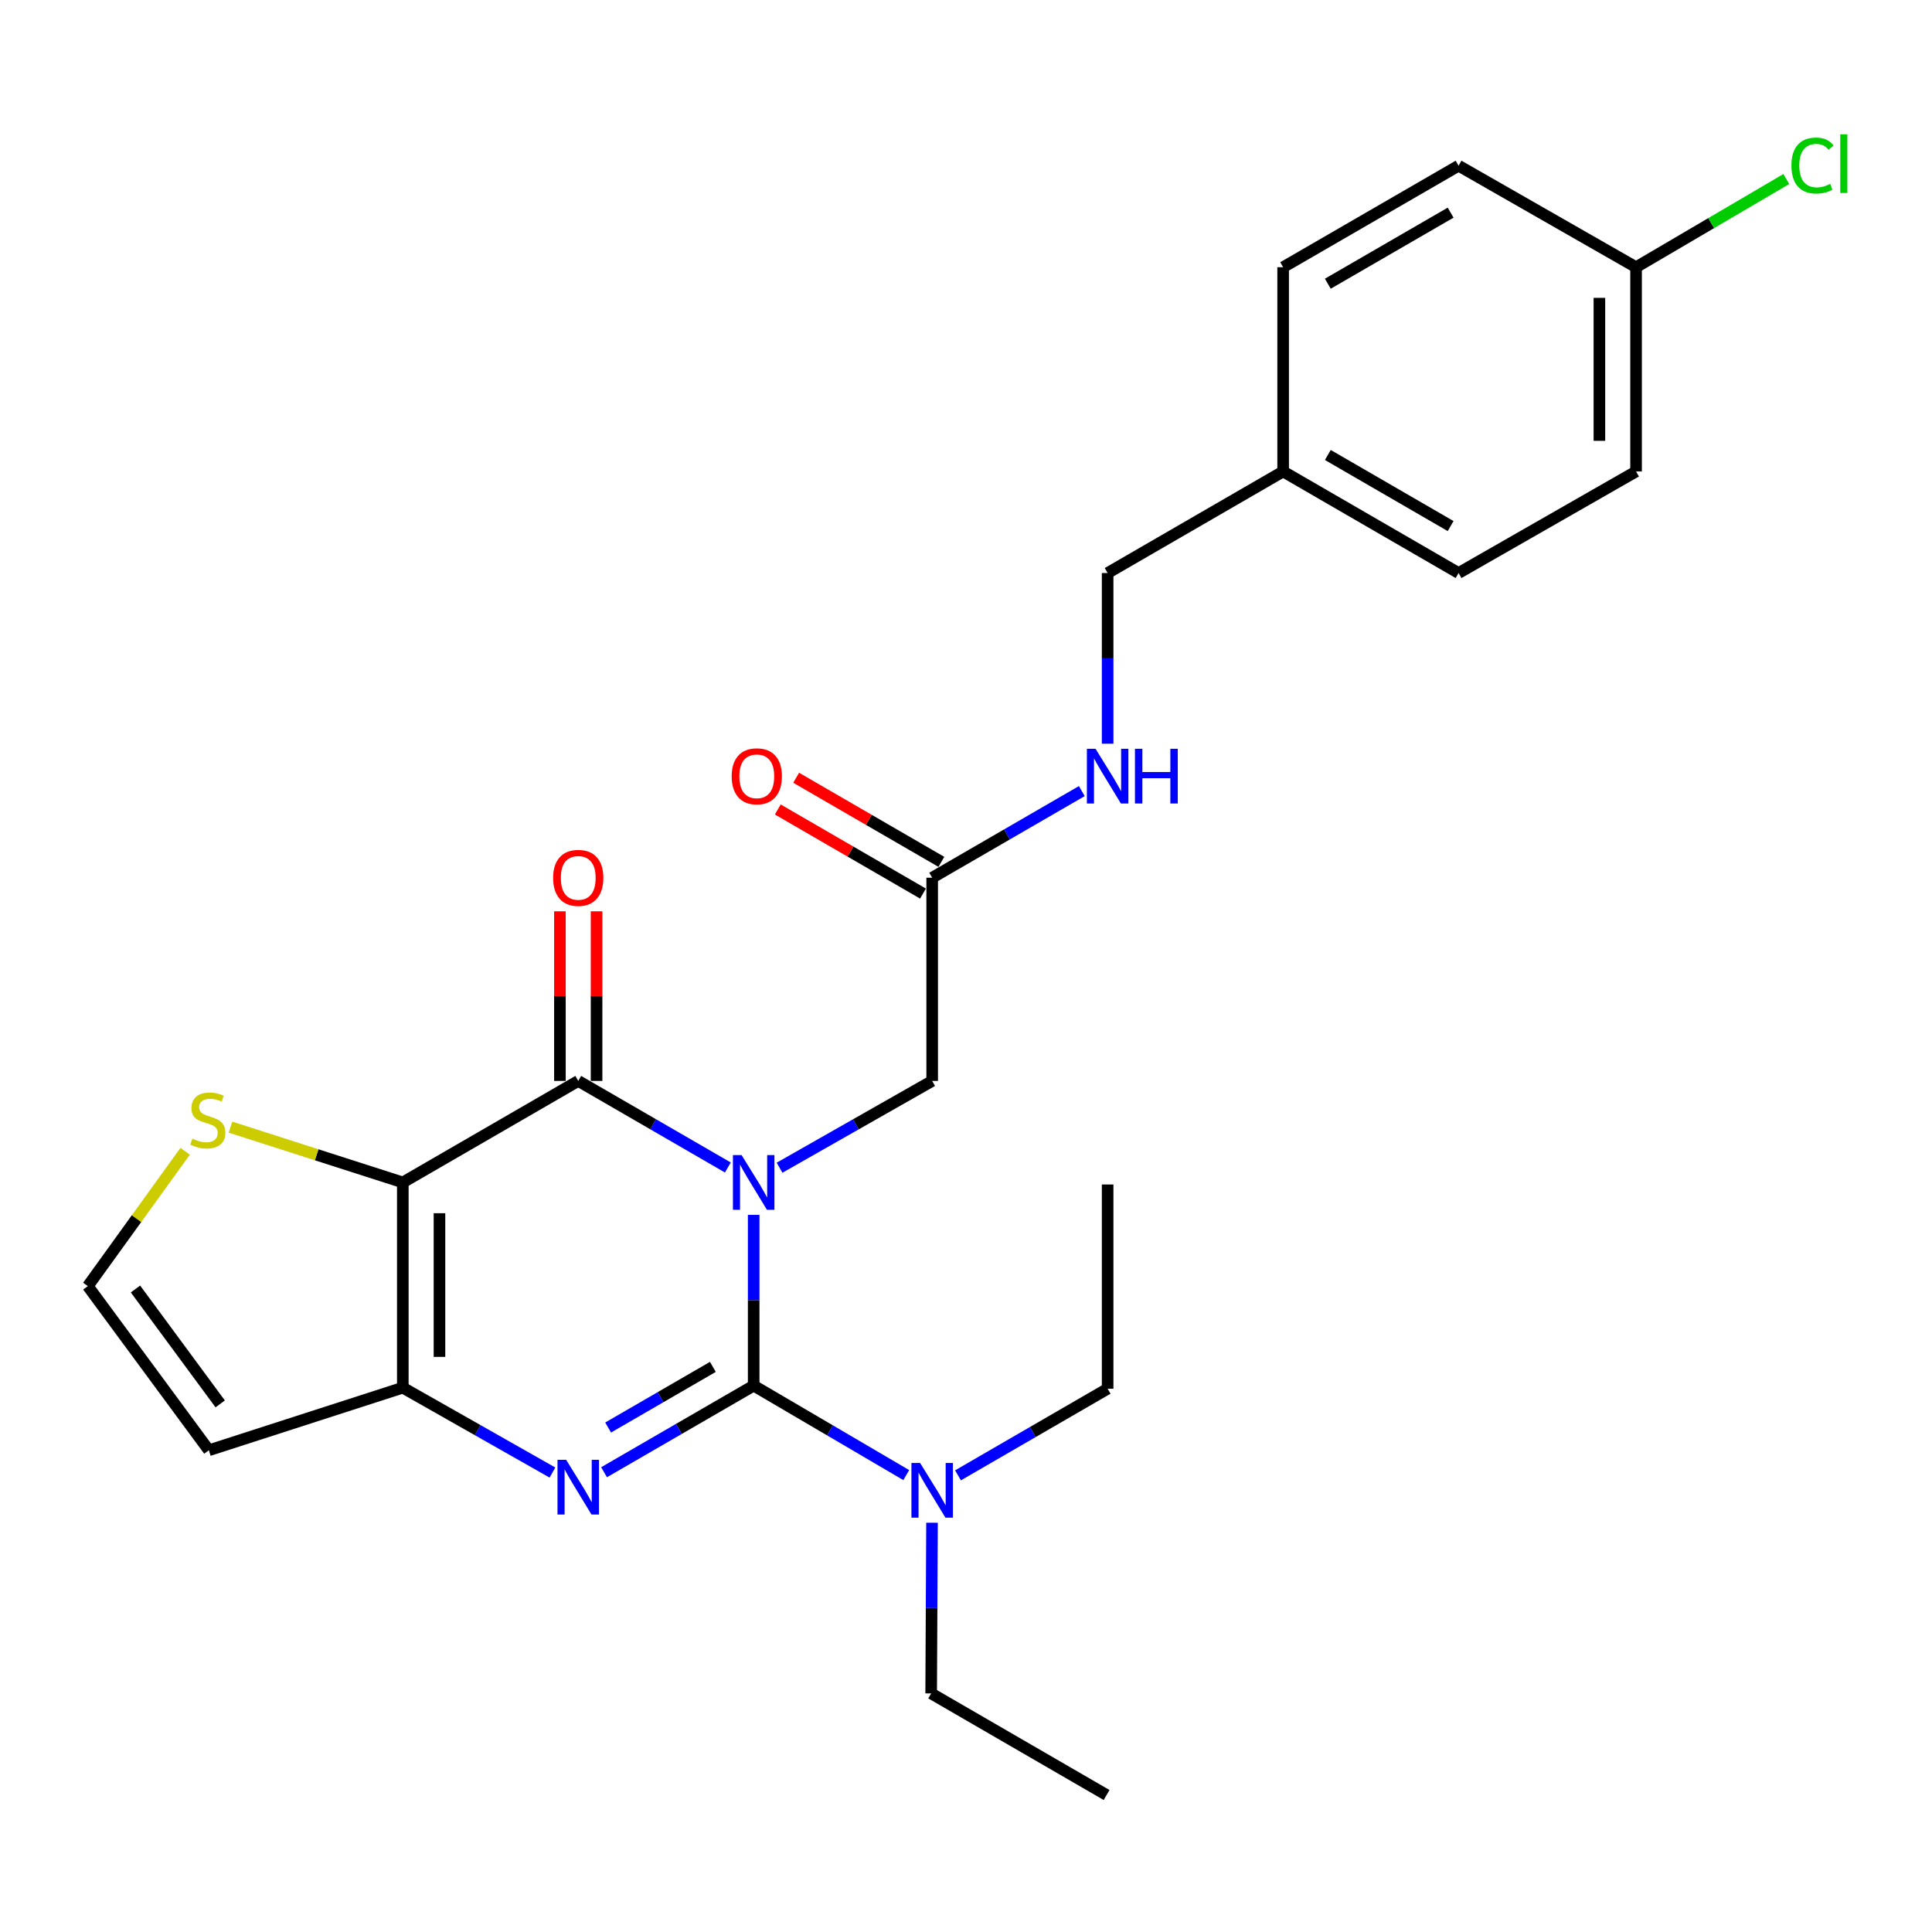<?xml version='1.0' encoding='iso-8859-1'?>
<svg version='1.1' baseProfile='full'
              xmlns='http://www.w3.org/2000/svg'
                      xmlns:rdkit='http://www.rdkit.org/xml'
                      xmlns:xlink='http://www.w3.org/1999/xlink'
                  xml:space='preserve'
width='1000px' height='1000px' viewBox='0 0 1000 1000'>
<!-- END OF HEADER -->
<rect style='opacity:1.0;fill:#FFFFFF;stroke:none' width='1000' height='1000' x='0' y='0'> </rect>
<path class='bond-0' d='M 390.101,628.815 L 390.101,673.005' style='fill:none;fill-rule:evenodd;stroke:#0000FF;stroke-width:6px;stroke-linecap:butt;stroke-linejoin:miter;stroke-opacity:1' />
<path class='bond-0' d='M 390.101,673.005 L 390.101,717.196' style='fill:none;fill-rule:evenodd;stroke:#000000;stroke-width:6px;stroke-linecap:butt;stroke-linejoin:miter;stroke-opacity:1' />
<path class='bond-1' d='M 376.738,604.294 L 338.018,581.891' style='fill:none;fill-rule:evenodd;stroke:#0000FF;stroke-width:6px;stroke-linecap:butt;stroke-linejoin:miter;stroke-opacity:1' />
<path class='bond-1' d='M 338.018,581.891 L 299.298,559.488' style='fill:none;fill-rule:evenodd;stroke:#000000;stroke-width:6px;stroke-linecap:butt;stroke-linejoin:miter;stroke-opacity:1' />
<path class='bond-6' d='M 403.498,604.408 L 442.996,581.948' style='fill:none;fill-rule:evenodd;stroke:#0000FF;stroke-width:6px;stroke-linecap:butt;stroke-linejoin:miter;stroke-opacity:1' />
<path class='bond-6' d='M 442.996,581.948 L 482.495,559.488' style='fill:none;fill-rule:evenodd;stroke:#000000;stroke-width:6px;stroke-linecap:butt;stroke-linejoin:miter;stroke-opacity:1' />
<path class='bond-3' d='M 390.101,717.196 L 351.381,739.612' style='fill:none;fill-rule:evenodd;stroke:#000000;stroke-width:6px;stroke-linecap:butt;stroke-linejoin:miter;stroke-opacity:1' />
<path class='bond-3' d='M 351.381,739.612 L 312.661,762.028' style='fill:none;fill-rule:evenodd;stroke:#0000FF;stroke-width:6px;stroke-linecap:butt;stroke-linejoin:miter;stroke-opacity:1' />
<path class='bond-3' d='M 368.978,707.5 L 341.874,723.191' style='fill:none;fill-rule:evenodd;stroke:#000000;stroke-width:6px;stroke-linecap:butt;stroke-linejoin:miter;stroke-opacity:1' />
<path class='bond-3' d='M 341.874,723.191 L 314.771,738.883' style='fill:none;fill-rule:evenodd;stroke:#0000FF;stroke-width:6px;stroke-linecap:butt;stroke-linejoin:miter;stroke-opacity:1' />
<path class='bond-8' d='M 390.101,717.196 L 429.589,740.352' style='fill:none;fill-rule:evenodd;stroke:#000000;stroke-width:6px;stroke-linecap:butt;stroke-linejoin:miter;stroke-opacity:1' />
<path class='bond-8' d='M 429.589,740.352 L 469.077,763.509' style='fill:none;fill-rule:evenodd;stroke:#0000FF;stroke-width:6px;stroke-linecap:butt;stroke-linejoin:miter;stroke-opacity:1' />
<path class='bond-2' d='M 299.298,559.488 L 208.496,612.026' style='fill:none;fill-rule:evenodd;stroke:#000000;stroke-width:6px;stroke-linecap:butt;stroke-linejoin:miter;stroke-opacity:1' />
<path class='bond-11' d='M 308.785,559.488 L 308.785,515.593' style='fill:none;fill-rule:evenodd;stroke:#000000;stroke-width:6px;stroke-linecap:butt;stroke-linejoin:miter;stroke-opacity:1' />
<path class='bond-11' d='M 308.785,515.593 L 308.785,471.697' style='fill:none;fill-rule:evenodd;stroke:#FF0000;stroke-width:6px;stroke-linecap:butt;stroke-linejoin:miter;stroke-opacity:1' />
<path class='bond-11' d='M 289.811,559.488 L 289.811,515.593' style='fill:none;fill-rule:evenodd;stroke:#000000;stroke-width:6px;stroke-linecap:butt;stroke-linejoin:miter;stroke-opacity:1' />
<path class='bond-11' d='M 289.811,515.593 L 289.811,471.697' style='fill:none;fill-rule:evenodd;stroke:#FF0000;stroke-width:6px;stroke-linecap:butt;stroke-linejoin:miter;stroke-opacity:1' />
<path class='bond-4' d='M 208.496,612.026 L 208.496,718.26' style='fill:none;fill-rule:evenodd;stroke:#000000;stroke-width:6px;stroke-linecap:butt;stroke-linejoin:miter;stroke-opacity:1' />
<path class='bond-4' d='M 227.47,627.961 L 227.47,702.325' style='fill:none;fill-rule:evenodd;stroke:#000000;stroke-width:6px;stroke-linecap:butt;stroke-linejoin:miter;stroke-opacity:1' />
<path class='bond-5' d='M 208.496,612.026 L 163.895,597.716' style='fill:none;fill-rule:evenodd;stroke:#000000;stroke-width:6px;stroke-linecap:butt;stroke-linejoin:miter;stroke-opacity:1' />
<path class='bond-5' d='M 163.895,597.716 L 119.294,583.406' style='fill:none;fill-rule:evenodd;stroke:#CCCC00;stroke-width:6px;stroke-linecap:butt;stroke-linejoin:miter;stroke-opacity:1' />
<path class='bond-26' d='M 285.949,762.193 L 247.222,740.227' style='fill:none;fill-rule:evenodd;stroke:#0000FF;stroke-width:6px;stroke-linecap:butt;stroke-linejoin:miter;stroke-opacity:1' />
<path class='bond-26' d='M 247.222,740.227 L 208.496,718.26' style='fill:none;fill-rule:evenodd;stroke:#000000;stroke-width:6px;stroke-linecap:butt;stroke-linejoin:miter;stroke-opacity:1' />
<path class='bond-7' d='M 208.496,718.26 L 108.101,750.664' style='fill:none;fill-rule:evenodd;stroke:#000000;stroke-width:6px;stroke-linecap:butt;stroke-linejoin:miter;stroke-opacity:1' />
<path class='bond-10' d='M 95.831,595.898 L 70.642,630.795' style='fill:none;fill-rule:evenodd;stroke:#CCCC00;stroke-width:6px;stroke-linecap:butt;stroke-linejoin:miter;stroke-opacity:1' />
<path class='bond-10' d='M 70.642,630.795 L 45.455,665.691' style='fill:none;fill-rule:evenodd;stroke:#000000;stroke-width:6px;stroke-linecap:butt;stroke-linejoin:miter;stroke-opacity:1' />
<path class='bond-9' d='M 482.495,559.488 L 482.495,454.308' style='fill:none;fill-rule:evenodd;stroke:#000000;stroke-width:6px;stroke-linecap:butt;stroke-linejoin:miter;stroke-opacity:1' />
<path class='bond-27' d='M 108.101,750.664 L 45.455,665.691' style='fill:none;fill-rule:evenodd;stroke:#000000;stroke-width:6px;stroke-linecap:butt;stroke-linejoin:miter;stroke-opacity:1' />
<path class='bond-27' d='M 113.977,726.659 L 70.124,667.178' style='fill:none;fill-rule:evenodd;stroke:#000000;stroke-width:6px;stroke-linecap:butt;stroke-linejoin:miter;stroke-opacity:1' />
<path class='bond-22' d='M 495.858,763.64 L 534.583,741.219' style='fill:none;fill-rule:evenodd;stroke:#0000FF;stroke-width:6px;stroke-linecap:butt;stroke-linejoin:miter;stroke-opacity:1' />
<path class='bond-22' d='M 534.583,741.219 L 573.308,718.798' style='fill:none;fill-rule:evenodd;stroke:#000000;stroke-width:6px;stroke-linecap:butt;stroke-linejoin:miter;stroke-opacity:1' />
<path class='bond-23' d='M 482.411,788.166 L 482.189,832.336' style='fill:none;fill-rule:evenodd;stroke:#0000FF;stroke-width:6px;stroke-linecap:butt;stroke-linejoin:miter;stroke-opacity:1' />
<path class='bond-23' d='M 482.189,832.336 L 481.968,876.506' style='fill:none;fill-rule:evenodd;stroke:#000000;stroke-width:6px;stroke-linecap:butt;stroke-linejoin:miter;stroke-opacity:1' />
<path class='bond-12' d='M 482.495,454.308 L 521.219,431.886' style='fill:none;fill-rule:evenodd;stroke:#000000;stroke-width:6px;stroke-linecap:butt;stroke-linejoin:miter;stroke-opacity:1' />
<path class='bond-12' d='M 521.219,431.886 L 559.944,409.465' style='fill:none;fill-rule:evenodd;stroke:#0000FF;stroke-width:6px;stroke-linecap:butt;stroke-linejoin:miter;stroke-opacity:1' />
<path class='bond-13' d='M 487.25,446.098 L 449.67,424.332' style='fill:none;fill-rule:evenodd;stroke:#000000;stroke-width:6px;stroke-linecap:butt;stroke-linejoin:miter;stroke-opacity:1' />
<path class='bond-13' d='M 449.67,424.332 L 412.091,402.567' style='fill:none;fill-rule:evenodd;stroke:#FF0000;stroke-width:6px;stroke-linecap:butt;stroke-linejoin:miter;stroke-opacity:1' />
<path class='bond-13' d='M 477.74,462.517 L 440.161,440.751' style='fill:none;fill-rule:evenodd;stroke:#000000;stroke-width:6px;stroke-linecap:butt;stroke-linejoin:miter;stroke-opacity:1' />
<path class='bond-13' d='M 440.161,440.751 L 402.581,418.986' style='fill:none;fill-rule:evenodd;stroke:#FF0000;stroke-width:6px;stroke-linecap:butt;stroke-linejoin:miter;stroke-opacity:1' />
<path class='bond-14' d='M 573.308,384.94 L 573.308,340.77' style='fill:none;fill-rule:evenodd;stroke:#0000FF;stroke-width:6px;stroke-linecap:butt;stroke-linejoin:miter;stroke-opacity:1' />
<path class='bond-14' d='M 573.308,340.77 L 573.308,296.6' style='fill:none;fill-rule:evenodd;stroke:#000000;stroke-width:6px;stroke-linecap:butt;stroke-linejoin:miter;stroke-opacity:1' />
<path class='bond-16' d='M 573.308,296.6 L 664.152,244.031' style='fill:none;fill-rule:evenodd;stroke:#000000;stroke-width:6px;stroke-linecap:butt;stroke-linejoin:miter;stroke-opacity:1' />
<path class='bond-15' d='M 846.821,138.313 L 846.821,244.031' style='fill:none;fill-rule:evenodd;stroke:#000000;stroke-width:6px;stroke-linecap:butt;stroke-linejoin:miter;stroke-opacity:1' />
<path class='bond-15' d='M 827.847,154.17 L 827.847,228.173' style='fill:none;fill-rule:evenodd;stroke:#000000;stroke-width:6px;stroke-linecap:butt;stroke-linejoin:miter;stroke-opacity:1' />
<path class='bond-17' d='M 846.821,138.313 L 885.702,115.488' style='fill:none;fill-rule:evenodd;stroke:#000000;stroke-width:6px;stroke-linecap:butt;stroke-linejoin:miter;stroke-opacity:1' />
<path class='bond-17' d='M 885.702,115.488 L 924.583,92.664' style='fill:none;fill-rule:evenodd;stroke:#00CC00;stroke-width:6px;stroke-linecap:butt;stroke-linejoin:miter;stroke-opacity:1' />
<path class='bond-28' d='M 846.821,138.313 L 754.954,85.764' style='fill:none;fill-rule:evenodd;stroke:#000000;stroke-width:6px;stroke-linecap:butt;stroke-linejoin:miter;stroke-opacity:1' />
<path class='bond-20' d='M 664.152,244.031 L 664.152,138.313' style='fill:none;fill-rule:evenodd;stroke:#000000;stroke-width:6px;stroke-linecap:butt;stroke-linejoin:miter;stroke-opacity:1' />
<path class='bond-21' d='M 664.152,244.031 L 754.954,296.6' style='fill:none;fill-rule:evenodd;stroke:#000000;stroke-width:6px;stroke-linecap:butt;stroke-linejoin:miter;stroke-opacity:1' />
<path class='bond-21' d='M 687.279,235.495 L 750.841,272.294' style='fill:none;fill-rule:evenodd;stroke:#000000;stroke-width:6px;stroke-linecap:butt;stroke-linejoin:miter;stroke-opacity:1' />
<path class='bond-18' d='M 846.821,244.031 L 754.954,296.6' style='fill:none;fill-rule:evenodd;stroke:#000000;stroke-width:6px;stroke-linecap:butt;stroke-linejoin:miter;stroke-opacity:1' />
<path class='bond-19' d='M 754.954,85.764 L 664.152,138.313' style='fill:none;fill-rule:evenodd;stroke:#000000;stroke-width:6px;stroke-linecap:butt;stroke-linejoin:miter;stroke-opacity:1' />
<path class='bond-19' d='M 750.838,110.069 L 687.276,146.853' style='fill:none;fill-rule:evenodd;stroke:#000000;stroke-width:6px;stroke-linecap:butt;stroke-linejoin:miter;stroke-opacity:1' />
<path class='bond-25' d='M 573.308,718.798 L 573.308,613.09' style='fill:none;fill-rule:evenodd;stroke:#000000;stroke-width:6px;stroke-linecap:butt;stroke-linejoin:miter;stroke-opacity:1' />
<path class='bond-24' d='M 481.968,876.506 L 572.77,929.096' style='fill:none;fill-rule:evenodd;stroke:#000000;stroke-width:6px;stroke-linecap:butt;stroke-linejoin:miter;stroke-opacity:1' />
<path  class='atom-0' d='M 383.841 597.866
L 393.121 612.866
Q 394.041 614.346, 395.521 617.026
Q 397.001 619.706, 397.081 619.866
L 397.081 597.866
L 400.841 597.866
L 400.841 626.186
L 396.961 626.186
L 387.001 609.786
Q 385.841 607.866, 384.601 605.666
Q 383.401 603.466, 383.041 602.786
L 383.041 626.186
L 379.361 626.186
L 379.361 597.866
L 383.841 597.866
' fill='#0000FF'/>
<path  class='atom-4' d='M 293.038 755.605
L 302.318 770.605
Q 303.238 772.085, 304.718 774.765
Q 306.198 777.445, 306.278 777.605
L 306.278 755.605
L 310.038 755.605
L 310.038 783.925
L 306.158 783.925
L 296.198 767.525
Q 295.038 765.605, 293.798 763.405
Q 292.598 761.205, 292.238 760.525
L 292.238 783.925
L 288.558 783.925
L 288.558 755.605
L 293.038 755.605
' fill='#0000FF'/>
<path  class='atom-6' d='M 99.564 589.363
Q 99.884 589.483, 101.204 590.043
Q 102.524 590.603, 103.964 590.963
Q 105.444 591.283, 106.884 591.283
Q 109.564 591.283, 111.124 590.003
Q 112.684 588.683, 112.684 586.403
Q 112.684 584.843, 111.884 583.883
Q 111.124 582.923, 109.924 582.403
Q 108.724 581.883, 106.724 581.283
Q 104.204 580.523, 102.684 579.803
Q 101.204 579.083, 100.124 577.563
Q 99.084 576.043, 99.084 573.483
Q 99.084 569.923, 101.484 567.723
Q 103.924 565.523, 108.724 565.523
Q 112.004 565.523, 115.724 567.083
L 114.804 570.163
Q 111.404 568.763, 108.844 568.763
Q 106.084 568.763, 104.564 569.923
Q 103.044 571.043, 103.084 573.003
Q 103.084 574.523, 103.844 575.443
Q 104.644 576.363, 105.764 576.883
Q 106.924 577.403, 108.844 578.003
Q 111.404 578.803, 112.924 579.603
Q 114.444 580.403, 115.524 582.043
Q 116.644 583.643, 116.644 586.403
Q 116.644 590.323, 114.004 592.443
Q 111.404 594.523, 107.044 594.523
Q 104.524 594.523, 102.604 593.963
Q 100.724 593.443, 98.484 592.523
L 99.564 589.363
' fill='#CCCC00'/>
<path  class='atom-9' d='M 476.235 757.218
L 485.515 772.218
Q 486.435 773.698, 487.915 776.378
Q 489.395 779.058, 489.475 779.218
L 489.475 757.218
L 493.235 757.218
L 493.235 785.538
L 489.355 785.538
L 479.395 769.138
Q 478.235 767.218, 476.995 765.018
Q 475.795 762.818, 475.435 762.138
L 475.435 785.538
L 471.755 785.538
L 471.755 757.218
L 476.235 757.218
' fill='#0000FF'/>
<path  class='atom-12' d='M 286.298 454.388
Q 286.298 447.588, 289.658 443.788
Q 293.018 439.988, 299.298 439.988
Q 305.578 439.988, 308.938 443.788
Q 312.298 447.588, 312.298 454.388
Q 312.298 461.268, 308.898 465.188
Q 305.498 469.068, 299.298 469.068
Q 293.058 469.068, 289.658 465.188
Q 286.298 461.308, 286.298 454.388
M 299.298 465.868
Q 303.618 465.868, 305.938 462.988
Q 308.298 460.068, 308.298 454.388
Q 308.298 448.828, 305.938 446.028
Q 303.618 443.188, 299.298 443.188
Q 294.978 443.188, 292.618 445.988
Q 290.298 448.788, 290.298 454.388
Q 290.298 460.108, 292.618 462.988
Q 294.978 465.868, 299.298 465.868
' fill='#FF0000'/>
<path  class='atom-13' d='M 567.048 387.568
L 576.328 402.568
Q 577.248 404.048, 578.728 406.728
Q 580.208 409.408, 580.288 409.568
L 580.288 387.568
L 584.048 387.568
L 584.048 415.888
L 580.168 415.888
L 570.208 399.488
Q 569.048 397.568, 567.808 395.368
Q 566.608 393.168, 566.248 392.488
L 566.248 415.888
L 562.568 415.888
L 562.568 387.568
L 567.048 387.568
' fill='#0000FF'/>
<path  class='atom-13' d='M 587.448 387.568
L 591.288 387.568
L 591.288 399.608
L 605.768 399.608
L 605.768 387.568
L 609.608 387.568
L 609.608 415.888
L 605.768 415.888
L 605.768 402.808
L 591.288 402.808
L 591.288 415.888
L 587.448 415.888
L 587.448 387.568
' fill='#0000FF'/>
<path  class='atom-14' d='M 378.713 401.808
Q 378.713 395.008, 382.073 391.208
Q 385.433 387.408, 391.713 387.408
Q 397.993 387.408, 401.353 391.208
Q 404.713 395.008, 404.713 401.808
Q 404.713 408.688, 401.313 412.608
Q 397.913 416.488, 391.713 416.488
Q 385.473 416.488, 382.073 412.608
Q 378.713 408.728, 378.713 401.808
M 391.713 413.288
Q 396.033 413.288, 398.353 410.408
Q 400.713 407.488, 400.713 401.808
Q 400.713 396.248, 398.353 393.448
Q 396.033 390.608, 391.713 390.608
Q 387.393 390.608, 385.033 393.408
Q 382.713 396.208, 382.713 401.808
Q 382.713 407.528, 385.033 410.408
Q 387.393 413.288, 391.713 413.288
' fill='#FF0000'/>
<path  class='atom-18' d='M 927.231 85.68
Q 927.231 78.64, 930.511 74.96
Q 933.831 71.24, 940.111 71.24
Q 945.951 71.24, 949.071 75.36
L 946.431 77.52
Q 944.151 74.52, 940.111 74.52
Q 935.831 74.52, 933.551 77.4
Q 931.311 80.24, 931.311 85.68
Q 931.311 91.28, 933.631 94.16
Q 935.991 97.04, 940.551 97.04
Q 943.671 97.04, 947.311 95.16
L 948.431 98.16
Q 946.951 99.12, 944.711 99.68
Q 942.471 100.24, 939.991 100.24
Q 933.831 100.24, 930.511 96.48
Q 927.231 92.72, 927.231 85.68
' fill='#00CC00'/>
<path  class='atom-18' d='M 952.511 69.52
L 956.191 69.52
L 956.191 99.88
L 952.511 99.88
L 952.511 69.52
' fill='#00CC00'/>
</svg>
